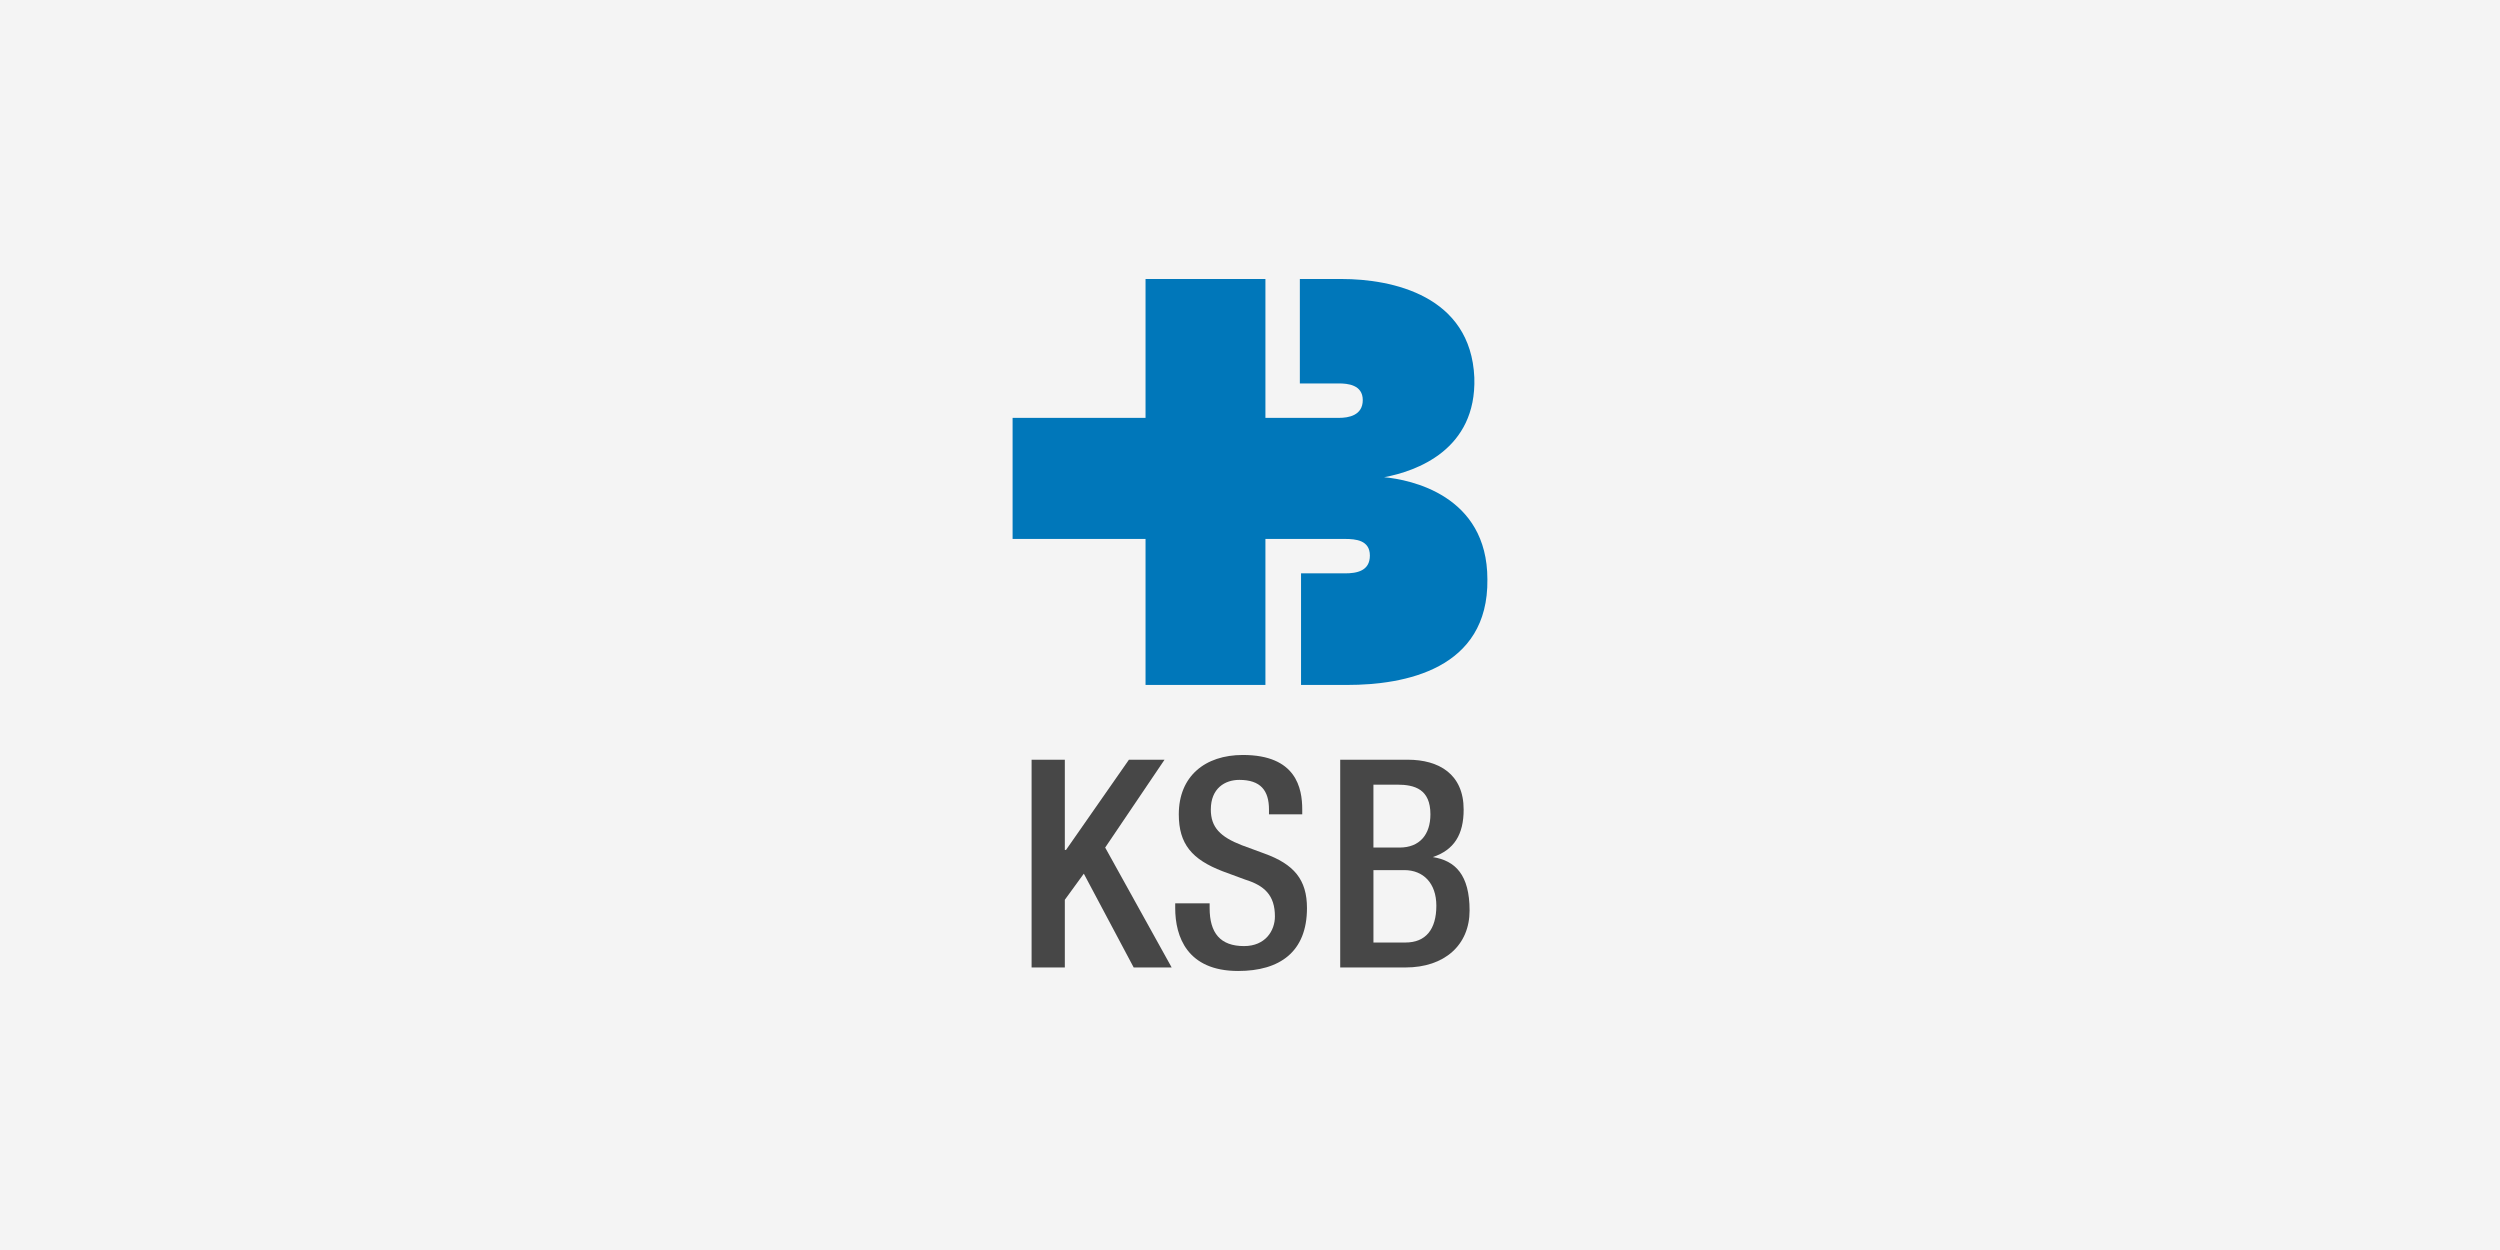 <?xml version="1.0" encoding="UTF-8"?>
<svg xmlns="http://www.w3.org/2000/svg" xmlns:xlink="http://www.w3.org/1999/xlink" width="600" height="300" viewBox="0 0 600 300">
  <rect x="0" y="0" width="600" height="300" fill="#333333" stroke="none"/>
  <defs>
    <clipPath id="clip-kantonspital-baden">
      <rect width="600" height="300"></rect>
    </clipPath>
  </defs>
  <g id="kantonspital-baden" clip-path="url(#clip-kantonspital-baden)">
    <rect width="600" height="300" fill="#f4f4f4"></rect>
    <g id="kantonspital-baden-2" data-name="kantonspital-baden" transform="translate(243.023 66.958)">
      <path id="Pfad_1888" data-name="Pfad 1888" d="M89.166,47.574h0c7.692-1.424,22.22-6.552,21.651-23.93C109.962,3.988,91.161,0,78.911,0H68.94V25.069h9.4c1.994,0,5.7.285,5.7,3.988s-3.419,4.273-5.7,4.273H60.679V0H31.906V33.331H0V62.388H31.906v35.04H60.679V62.388H79.766c2.564,0,5.982.285,5.982,3.988s-3.134,4.273-5.982,4.273H69.225V97.428h11.11c13.674,0,33.9-3.7,33.615-25.354,0-20.226-18.517-23.93-24.784-24.5" fill="#0077ba"></path>
      <path id="Pfad_1889" data-name="Pfad 1889" d="M1.6,40.5H9.577V62.151h.285L24.96,40.5h8.546L19.262,61.581,35.215,90.353H26.1L14.135,67.848,9.577,74.115V90.353H1.6V40.5" transform="translate(2.958 74.875)" fill="#474747"></path>
      <path id="Pfad_1890" data-name="Pfad 1890" d="M21.961,75.71v1.14c0,5.982,2.564,9.116,8.261,9.116,5.128,0,7.407-3.7,7.407-7.122,0-5.128-2.564-7.407-7.122-8.831L25.1,68.018c-7.407-2.849-10.54-6.552-10.54-13.674,0-9.116,6.267-14.244,15.383-14.244,12.819,0,14.244,7.977,14.244,13.1v1.14H36.205V53.2c0-4.558-1.994-7.122-7.122-7.122-3.419,0-6.837,1.994-6.837,7.122,0,4.273,2.279,6.552,7.407,8.546l5.413,1.994c7.122,2.564,10.256,6.267,10.256,13.1,0,10.54-6.552,15.1-16.523,15.1-12.25,0-15.1-8.261-15.1-15.1V75.71h8.261" transform="translate(25.328 74.136)" fill="#474747"></path>
      <path id="Pfad_1891" data-name="Pfad 1891" d="M27.6,40.5H43.838c7.407,0,13.389,3.419,13.389,11.965,0,5.982-2.279,9.686-7.407,11.4h0c5.413.855,8.831,4.273,8.831,12.819,0,8.261-5.982,13.674-15.383,13.674H27.6V40.5ZM41.844,61.581c4.843,0,7.407-3.134,7.407-7.977,0-5.982-3.7-7.122-7.977-7.122h-5.7v15.1Zm1.424,22.79c4.843,0,7.407-3.134,7.407-8.831,0-5.413-3.134-8.546-7.692-8.546H35.577V84.371h7.692" transform="translate(51.026 74.875)" fill="#474747"></path>
    </g>
  </g>
</svg>

